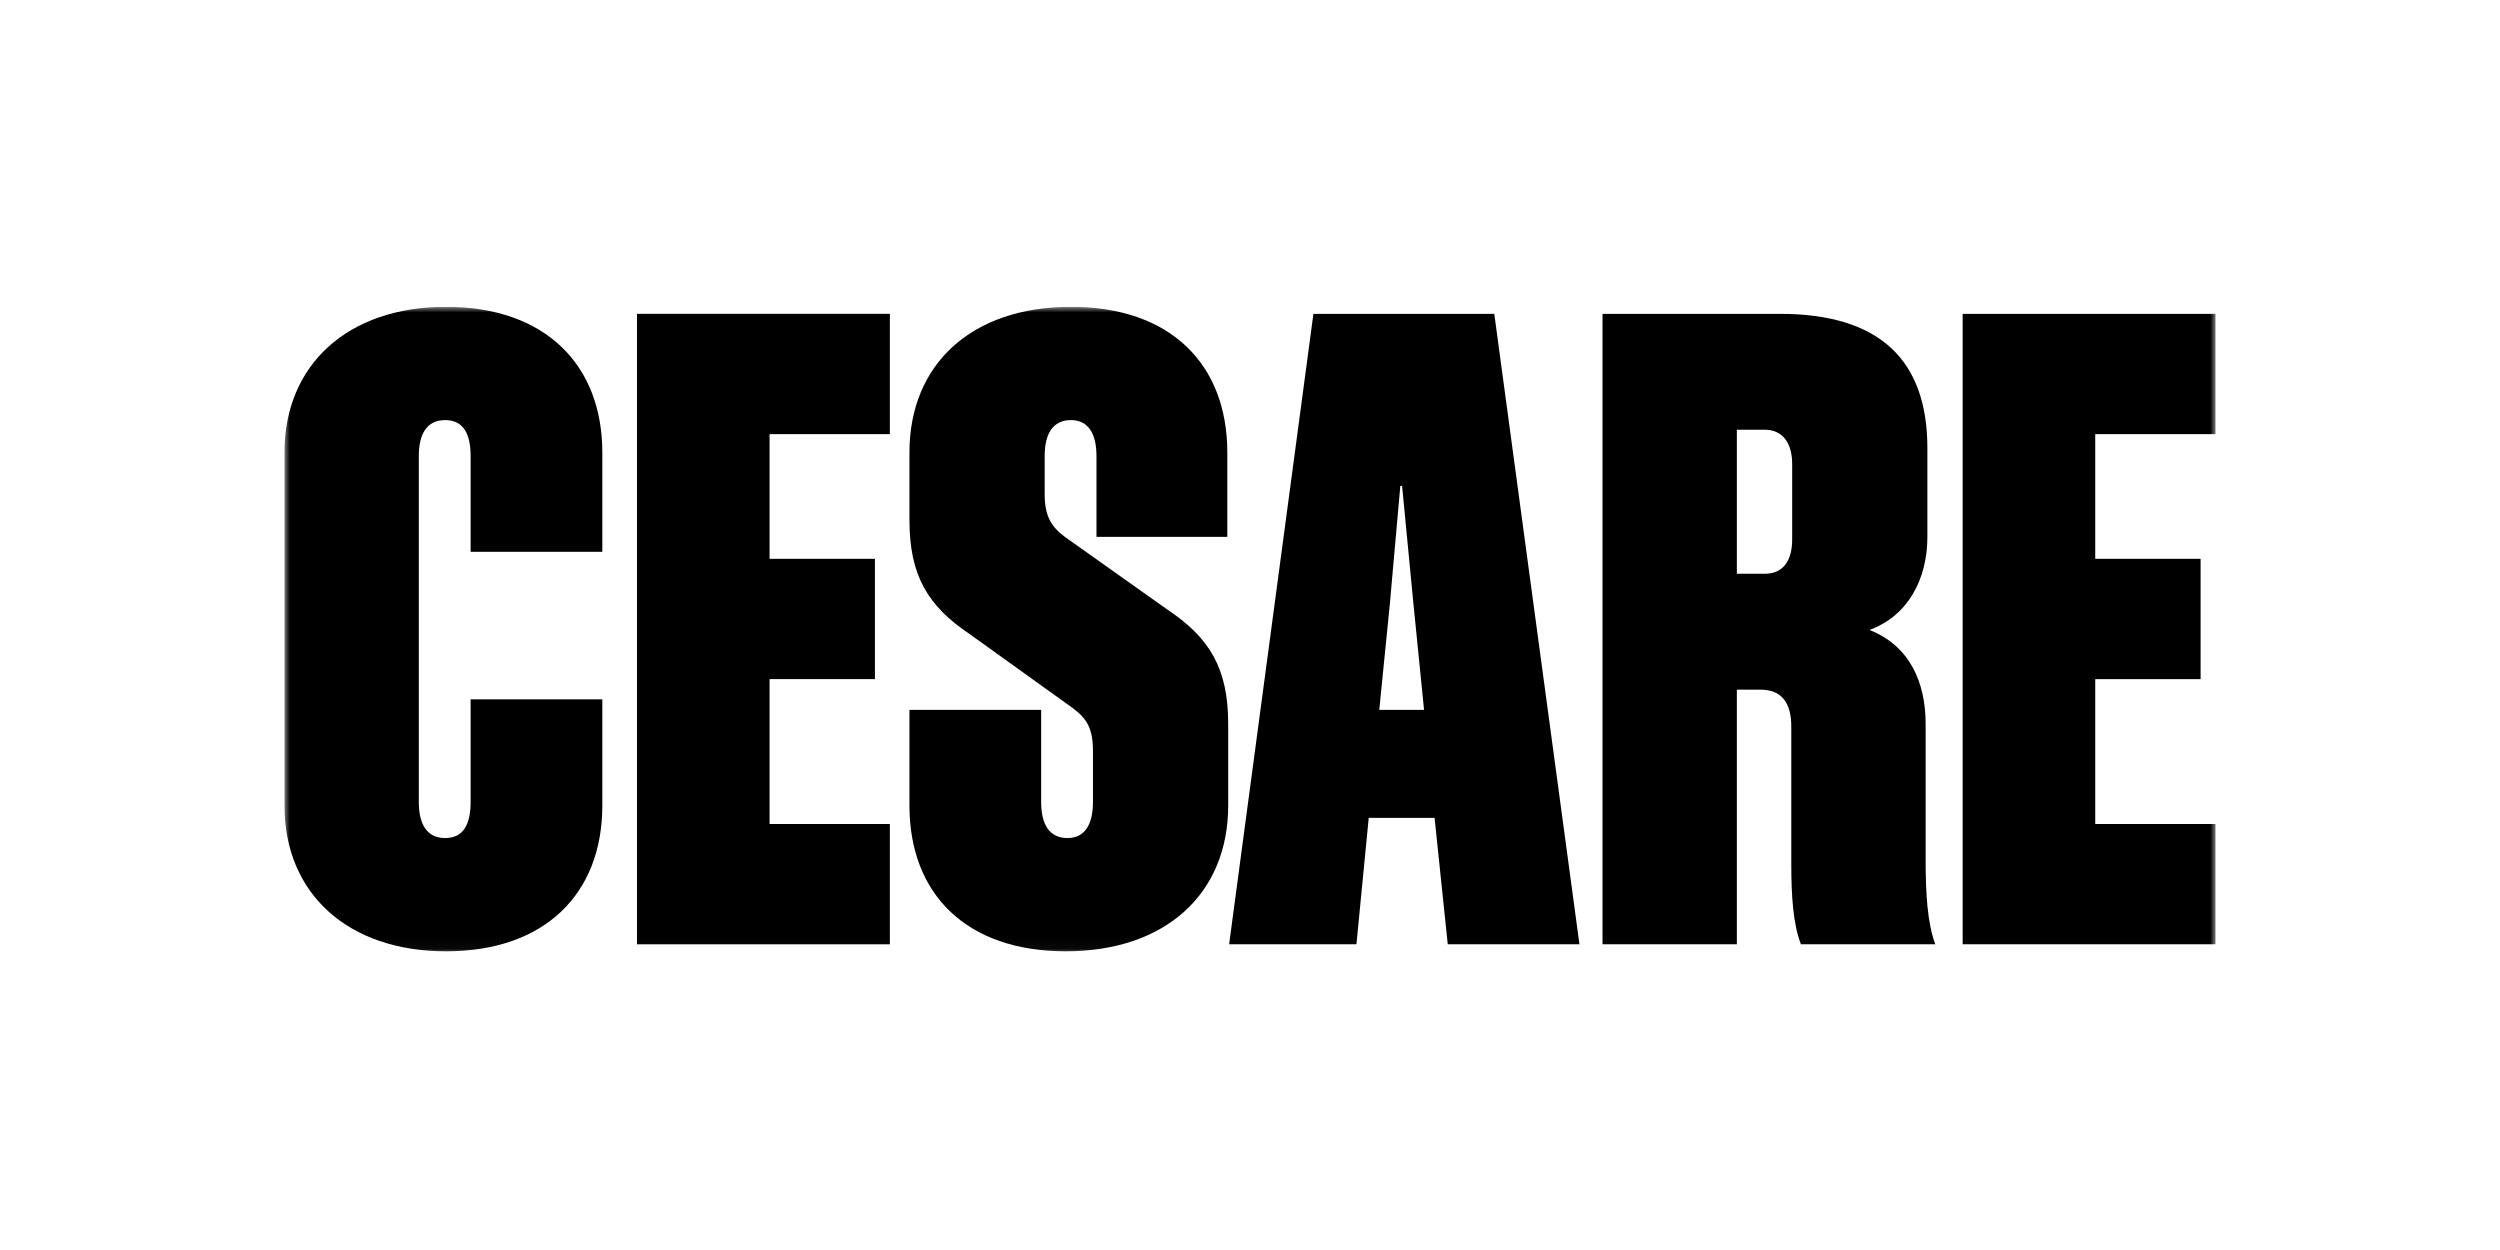 <?xml version="1.0" encoding="UTF-8"?> <svg xmlns="http://www.w3.org/2000/svg" width="220" height="110" viewBox="0 0 220 110" fill="none"><g clip-path="url(#clip0_14_156)"><mask id="mask0_14_156" style="mask-type:luminance" maskUnits="userSpaceOnUse" x="25" y="27" width="170" height="57"><path d="M195 27H25V83.965H195V27Z" fill="white"></path></mask><g mask="url(#mask0_14_156)"><path d="M53.005 48.558H41.414V40.136C41.414 38.204 40.796 36.968 39.174 36.968C37.551 36.968 36.855 38.204 36.855 40.136V70.58C36.855 72.512 37.551 73.748 39.174 73.748C40.796 73.748 41.414 72.512 41.414 70.58V61.539H53.005V70.889C53.005 78.616 47.982 83.716 39.251 83.716C30.597 83.716 25.033 78.616 25.033 70.889V39.827C25.033 32.1 30.597 27 39.251 27C47.982 27 53.005 32.1 53.005 39.827V48.558Z" fill="black"></path><path d="M56.054 27.618H78.308V38.204H67.722V49.176H76.994V59.762H67.722V72.512H78.308V83.098H56.054V27.618Z" fill="black"></path><path d="M96.181 70.58V66.099C96.181 64.09 95.64 63.239 94.404 62.312L85.363 55.822C81.654 53.349 80.032 50.645 80.032 45.777V39.827C80.032 32.023 85.518 27 94.249 27C102.981 27 108.004 32.023 108.004 39.827V47.245H96.49V40.136C96.49 38.204 95.795 36.968 94.249 36.968C92.627 36.968 91.931 38.204 91.931 40.136V43.458C91.931 45.39 92.472 46.317 93.709 47.245L102.749 53.658C106.458 56.131 108.081 58.835 108.081 63.703V70.889C108.081 78.693 102.517 83.716 93.786 83.716C85.054 83.716 80.032 78.693 80.032 70.889V62.467H91.622V70.58C91.622 72.512 92.318 73.748 93.94 73.748C95.486 73.748 96.181 72.512 96.181 70.58Z" fill="black"></path><path d="M115.58 27.618H131.497L138.992 83.098H127.402L126.243 71.971H120.448L119.366 83.098H108.162L115.58 27.618ZM122.302 53.194L121.375 62.467H125.316L124.388 53.194L123.384 42.763H123.229L122.302 53.194Z" fill="black"></path><path d="M154.929 60.69H152.843V83.098H141.021V27.618H156.629C165.361 27.618 169.61 31.636 169.61 39.44V47.245C169.61 50.954 167.91 54.199 164.511 55.435C168.065 56.826 169.456 60.072 169.456 63.703V75.68C169.456 78.616 169.61 81.243 170.306 83.098H158.483C157.788 81.321 157.633 78.771 157.633 76.066V63.935C157.633 61.849 156.784 60.69 154.929 60.69ZM157.711 40.831C157.711 38.977 156.861 37.818 155.315 37.818H152.843V50.49H155.315C156.861 50.49 157.711 49.408 157.711 47.477V40.831Z" fill="black"></path><path d="M172.713 27.618H194.967V38.204H184.381V49.176H193.653V59.762H184.381V72.512H194.967V83.098H172.713V27.618Z" fill="black"></path></g></g><defs><clipPath id="clip0_14_156"><rect width="170" height="56.965" fill="white" transform="translate(25 27)"></rect></clipPath></defs></svg> 